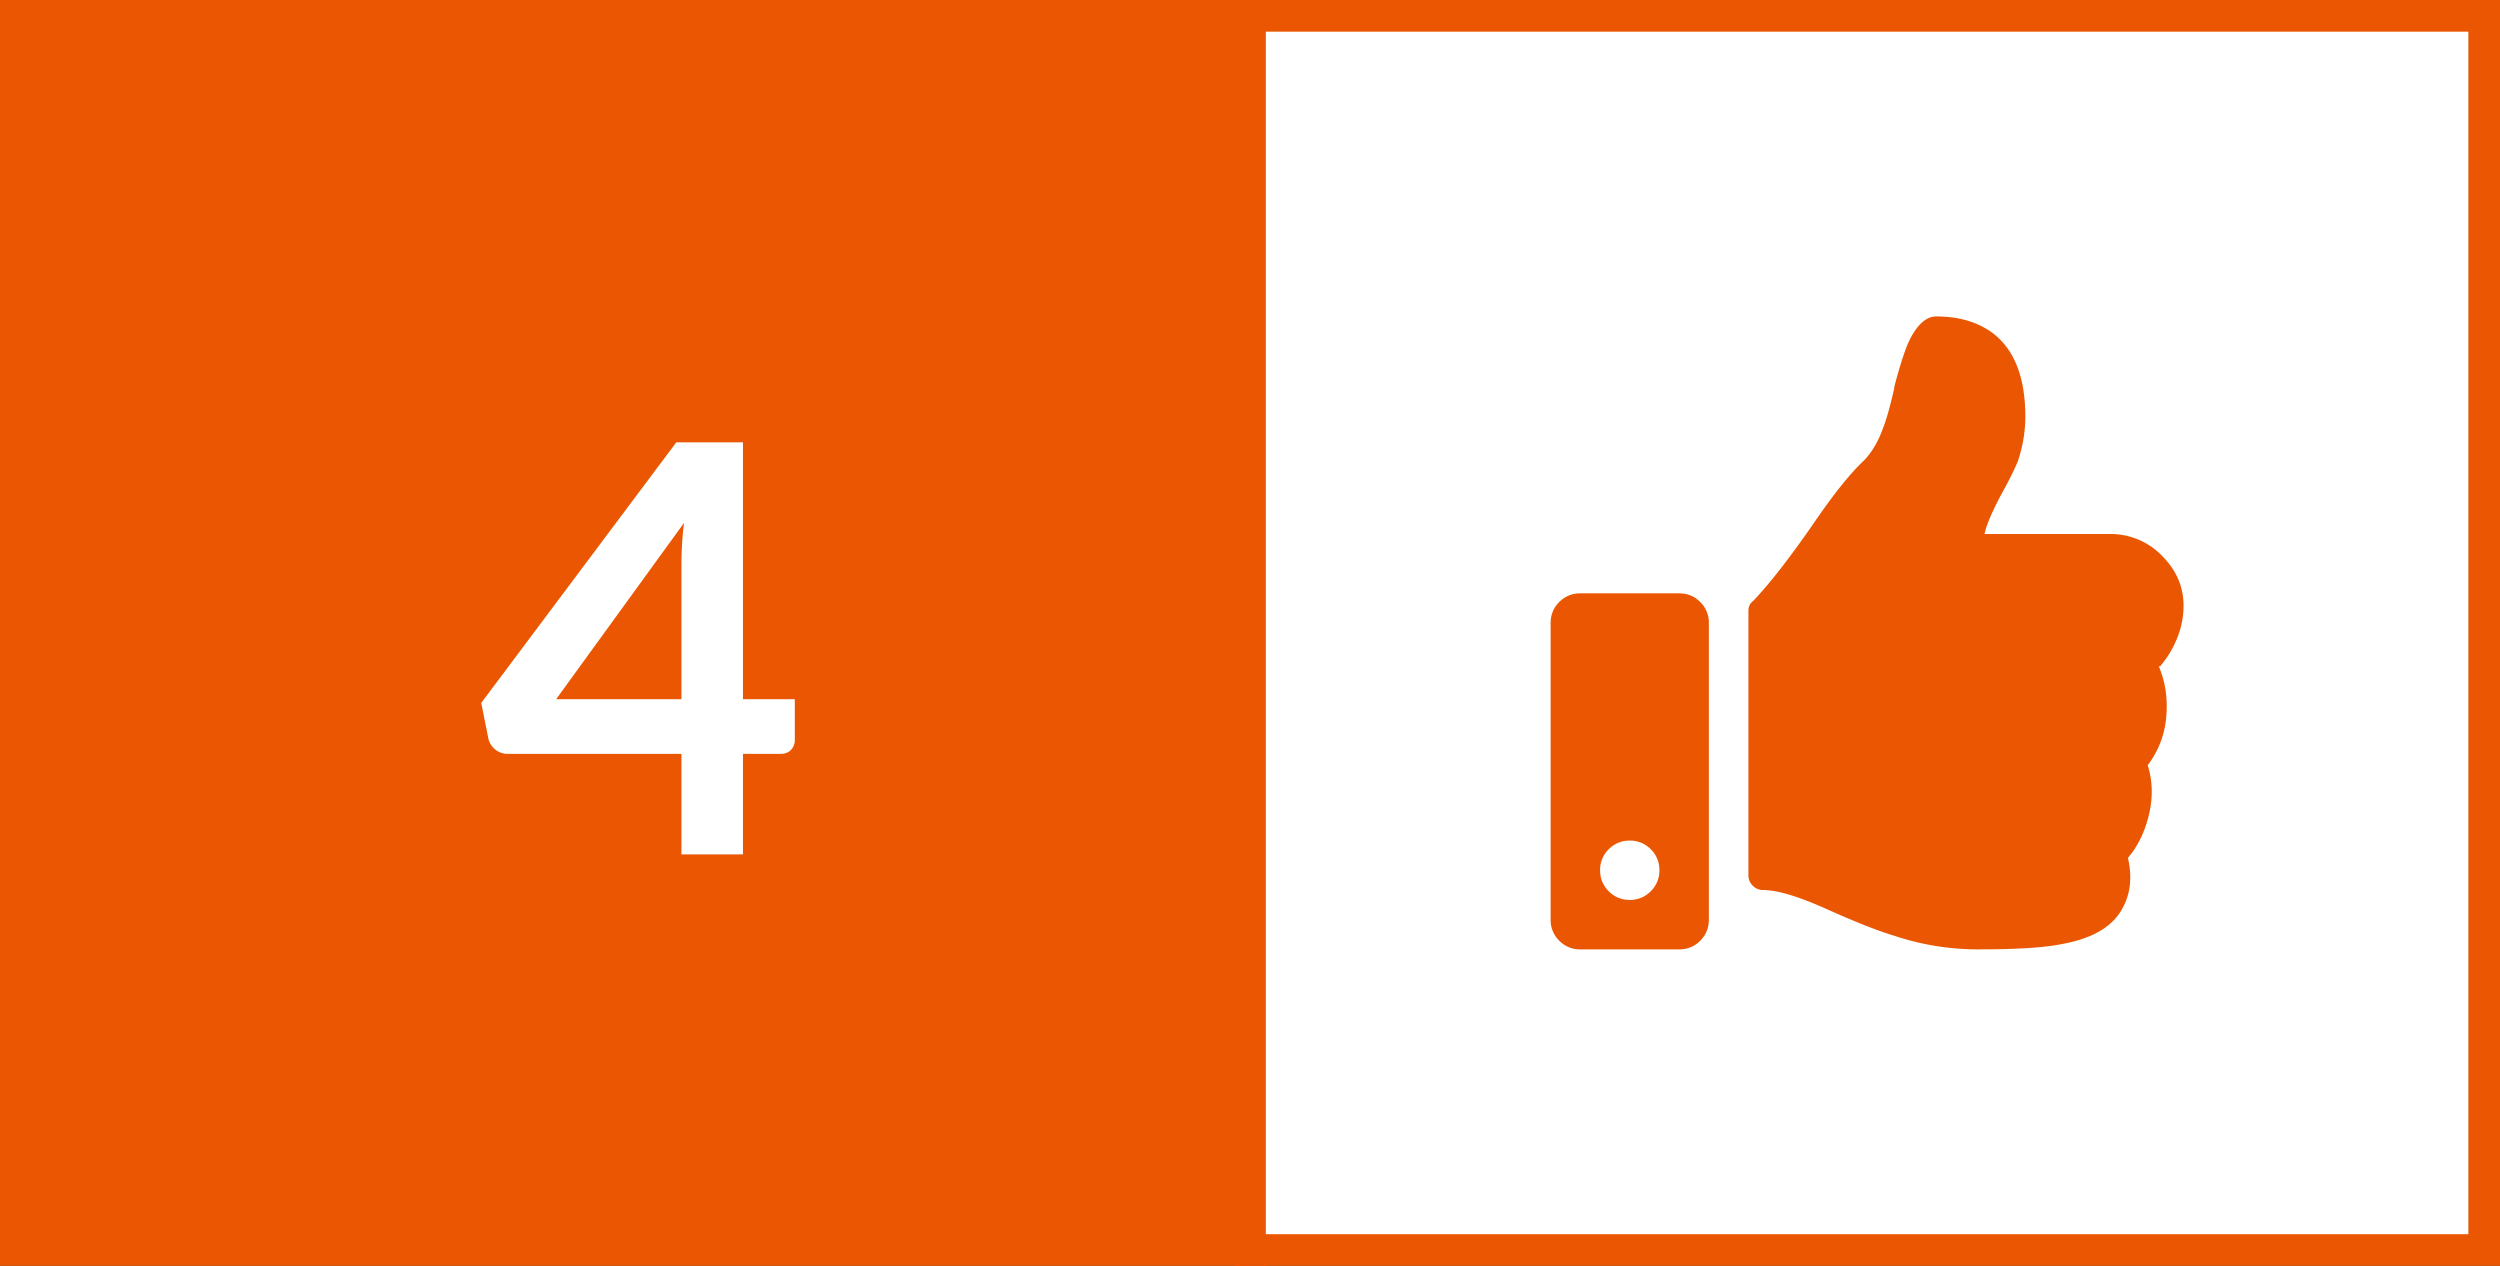 <svg width="79" height="40" viewBox="0 0 79 40" xmlns="http://www.w3.org/2000/svg">
    <rect x="0" y="0" width="79" height="40" fill="#333333" stroke="none"/>
    <g fill="none" fill-rule="evenodd">
        <path stroke="#EA5601" fill="#EA5601" d="M.5.5h39v39H.5z"/>
        <path stroke="#EA5601" fill="#FFF" d="M39.5.5h39v39h-39z"/>
        <path d="M53.063 18.75c.26 0 .481.091.664.273a.904.904 0 0 1 .273.665v9.375c0 .26-.091.481-.273.664a.904.904 0 0 1-.664.273h-3.126a.904.904 0 0 1-.664-.273.904.904 0 0 1-.273-.665v-9.375c0-.26.091-.481.273-.664a.904.904 0 0 1 .664-.273h3.126zM51.5 28.438c.26 0 .482-.092.664-.274a.904.904 0 0 0 .273-.664.904.904 0 0 0-.273-.664.904.904 0 0 0-.664-.273.904.904 0 0 0-.664.273.904.904 0 0 0-.273.664c0 .26.09.482.273.664a.904.904 0 0 0 .664.273zM64 13.164c0 .469-.078.938-.234 1.406-.105.26-.287.625-.547 1.094-.287.547-.456.95-.508 1.211h3.945a2.26 2.26 0 0 1 1.66.684c.456.455.684.983.684 1.582 0 .364-.072.716-.215 1.054a3.097 3.097 0 0 1-.527.86h-.04c.21.494.287 1.028.235 1.601a2.886 2.886 0 0 1-.586 1.524c.156.494.17 1.015.04 1.562-.131.547-.352 1.003-.665 1.367.156.677.065 1.263-.273 1.758-.339.495-.964.82-1.875.977-.547.104-1.393.156-2.54.156h-.117a8.356 8.356 0 0 1-2.578-.43c-.52-.156-1.23-.436-2.129-.84-.898-.403-1.569-.605-2.011-.605a.452.452 0 0 1-.332-.137.452.452 0 0 1-.137-.332v-8.36c0-.13.052-.233.156-.312.521-.547 1.16-1.367 1.914-2.46.625-.912 1.146-1.563 1.563-1.954.26-.26.469-.612.625-1.054.104-.26.221-.677.351-1.25v-.04c.157-.598.3-1.054.43-1.367.26-.573.56-.859.898-.859.704 0 1.29.17 1.758.508.703.52 1.055 1.406 1.055 2.656z" fill="#EA5601" fill-rule="nonzero"/>
        <g fill="#FFF" fill-rule="nonzero">
            <path d="M23.478 22.095h1.638v1.287a.45.45 0 0 1-.117.31c-.078.087-.192.131-.342.131h-1.179V27h-1.944v-3.177h-5.49a.608.608 0 0 1-.396-.14.602.602 0 0 1-.216-.346l-.225-1.125 6.165-8.235h2.106v8.118zm-1.944-4.257c0-.192.006-.399.018-.621.012-.222.033-.453.063-.693l-4.041 5.571h3.96v-4.257z"/>
        </g>
    </g>
</svg>
